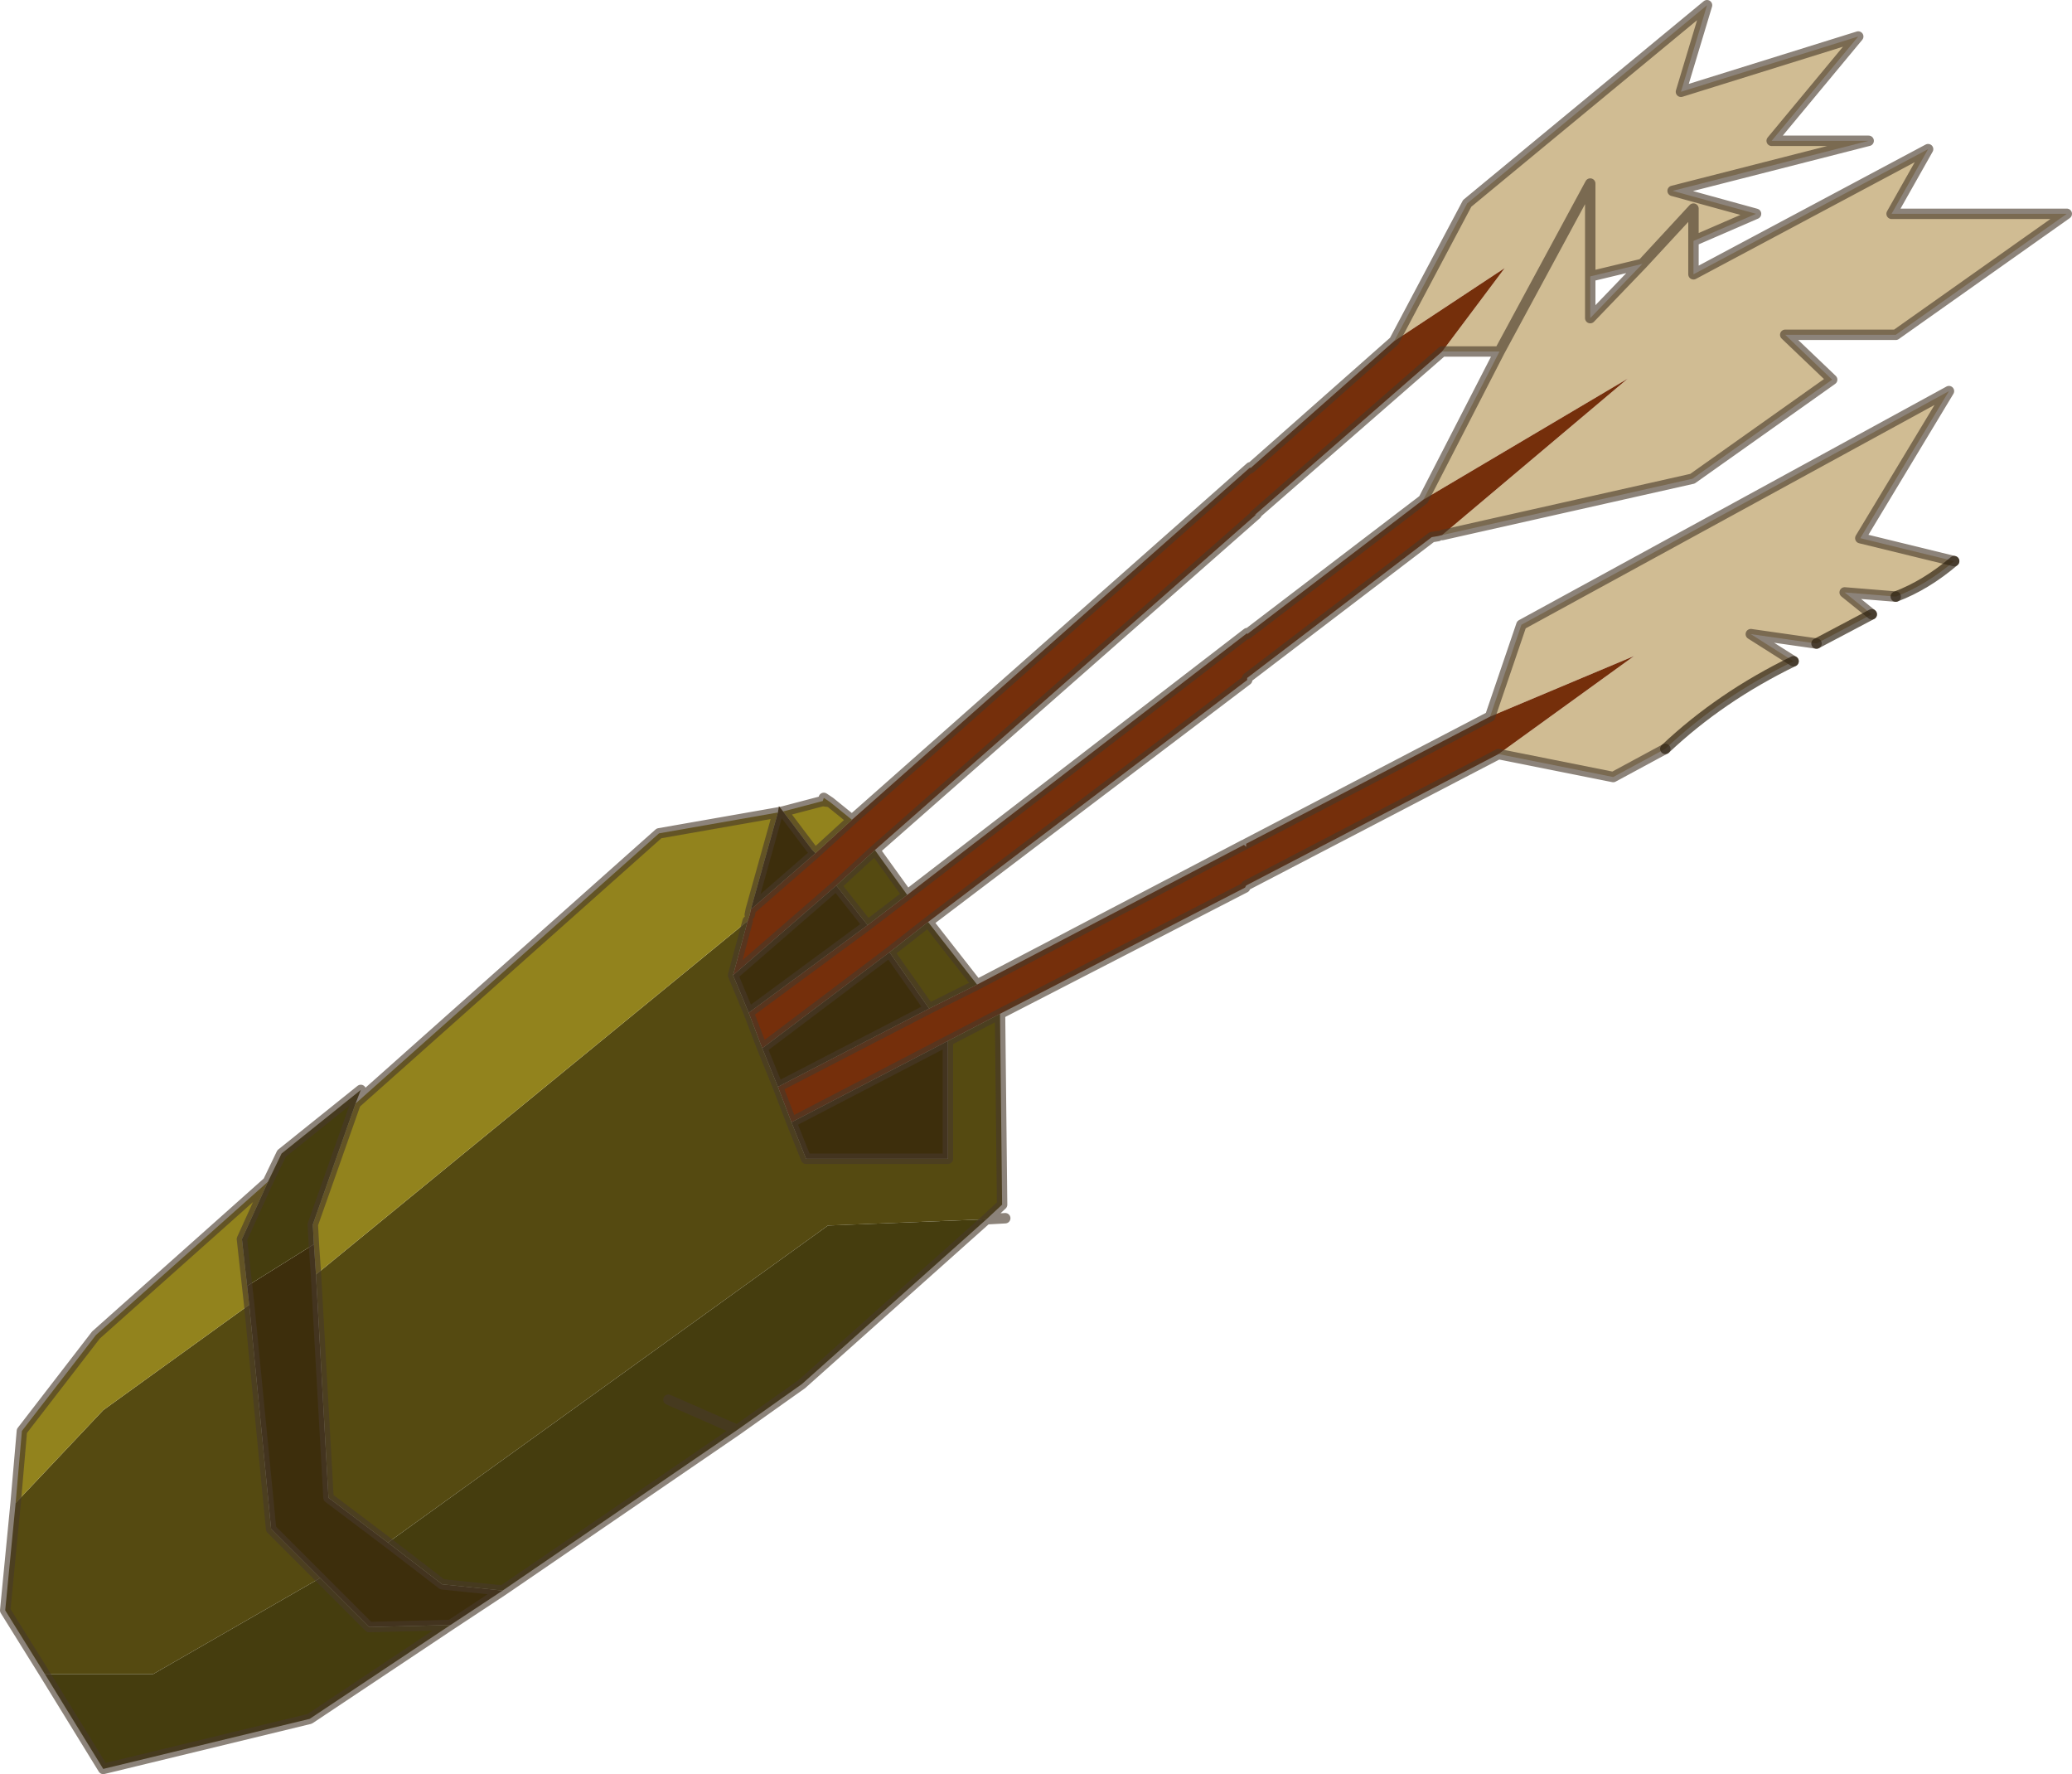 <?xml version="1.0"?>
<svg xmlns="http://www.w3.org/2000/svg" xmlns:xlink="http://www.w3.org/1999/xlink" width="99.35px" height="85.05px"><g transform="matrix(1, 0, 0, 1, -251.3, -103.35)"><use xlink:href="#object-0" width="99.35" height="85.05" transform="matrix(1, 0, 0, 1, 251.3, 103.35)"/></g><defs><g transform="matrix(1, 0, 0, 1, -251.3, -103.35)" id="object-0"><path fill-rule="evenodd" fill="#d0bc93" stroke="none" d="M318.15 119.7L321.65 113.1L333.15 103.6L331.9 107.75L340.4 105.1L336.25 110.1L340.9 110.1L331.5 112.5L335.5 113.6L332.5 114.9L332.5 116.5L343.75 110.5L342 113.6L350.4 113.6L342.2 119.4L336.9 119.4L339.15 121.55L332.45 126.3L320.45 129L329.35 121.5L319.55 127.3L323.2 120.2L327.55 112.15L327.55 116.6L330.05 116L332.5 113.35L332.5 114.9L332.5 113.35L330.05 116L327.55 118.6L327.55 116.6L327.55 112.15L323.2 120.2L320.45 120.2L323.45 116.2L318.15 119.7M322.75 137.7L324.25 133.3L344.75 122.1L340.5 129.15L345 130.25Q343.65 131.4 342.2 131.95L339.75 131.75L341.05 132.8L338.4 134.2L335.25 133.75L337.3 135.05Q333.8 136.75 331.15 139.25L328.65 140.6L323.15 139.5L329.65 134.8L322.75 137.7"/><path fill-rule="evenodd" fill="#752f0b" stroke="none" d="M320.45 129L320.25 129.05L319.95 129.1L311.1 135.85L311.1 135.95L295.8 147.55L293.95 149L287.85 153.6L287.2 151.9L292.9 147.7L294.8 146.25L311.1 133.7L311.1 133.75L319.55 127.3L329.35 121.5L320.45 129M298.15 150.55L310.95 143.85L311.05 143.95L311.05 143.8L322.75 137.7L329.65 134.8L323.15 139.5L311.05 145.8L311 145.9L299.25 151.95L296.75 153.25L289.25 157.15L288.6 155.45L295.85 151.7L298.15 150.55M318.15 119.7L323.45 116.2L320.45 120.2L311.45 128.05L311.55 128L293.25 144.1L291.4 145.8L286.45 150.1L287.15 147.5L287.25 147.2L287.3 146.95L290.4 144.25L292.15 142.65L311.25 125.75L311.25 125.8L318.15 119.7"/><path fill-rule="evenodd" fill="#554a11" stroke="none" d="M295.8 147.55L298.15 150.55L295.85 151.7L293.95 149L295.8 147.55M299.25 151.95L299.35 161.1L298.6 161.8L291 162.1L269.9 177.3L267.05 175.15L266.45 164.45L287.15 147.5L286.45 150.1L287.2 151.9L287.85 153.6L288.6 155.45L289.25 157.15L289.95 158.9L296.75 158.9L296.75 153.25L299.25 151.95M291.4 145.8L293.25 144.1L294.8 146.25L292.9 147.7L291.4 145.8M263.25 165.9L264.3 176.65L266.65 179L258.65 183.6L253.45 183.6L251.55 180.55L252.05 175.4L256.25 170.95L263.25 165.9"/><path fill-rule="evenodd" fill="#92831d" stroke="none" d="M292.15 142.65L290.4 144.25L290.25 144.1L288.85 142.25L290.75 141.75L291.1 141.8L290.75 141.75L290.8 141.6L291.1 141.8L292.15 142.65M287.3 146.95L287.25 147.2L287.15 147.5L266.45 164.45L266.35 163L266.3 162.05L268.35 156.25L282.9 143.3L288.6 142.3L287.3 146.95M263.15 165L263.25 165.9L256.25 170.95L252.05 175.4L252.35 171.95L255.9 167.35L264.15 160L262.9 162.75L263.15 165"/><path fill-rule="evenodd" fill="#3d2e0c" stroke="none" d="M290.4 144.25L287.3 146.95L288.6 142.3L288.85 142.25L290.25 144.1L290.4 144.25M286.45 150.1L291.4 145.8L292.9 147.7L287.2 151.9L286.45 150.1M288.85 142.25L288.6 142.3L288.65 142L288.85 142.25M266.35 163L266.45 164.45L267.05 175.15L269.9 177.3L272.5 179.3L275.4 179.6L272.9 181.25L269 181.35L266.65 179L264.3 176.65L263.25 165.9L263.15 165L266.35 163M296.75 153.25L296.75 158.9L289.95 158.9L289.25 157.15L296.75 153.25M288.6 155.45L287.85 153.6L293.95 149L295.85 151.7L288.6 155.45"/><path fill-rule="evenodd" fill="#453d0e" stroke="none" d="M264.15 160L264.8 158.65L268.6 155.6L268.35 156.25L266.3 162.05L266.35 163L263.15 165L262.9 162.75L264.15 160M266.65 179L269 181.35L272.9 181.25L266.15 185.75L256.25 188.15L253.45 183.6L258.65 183.6L266.65 179M275.4 179.6L272.5 179.3L269.9 177.3L291 162.1L298.6 161.8L289.75 169.7L286.65 171.9L275.4 179.6M286.65 171.9L283.35 170.45L286.65 171.9"/><path fill="none" stroke="#47392b" stroke-opacity="0.624" stroke-width="0.5" stroke-linecap="round" stroke-linejoin="round" d="M318.15 119.7L321.65 113.1L333.15 103.6L331.9 107.75L340.4 105.1L336.25 110.1L340.9 110.1L331.5 112.5L335.5 113.6L332.5 114.9L332.5 116.5L343.75 110.5L342 113.6L350.4 113.6L342.2 119.4L336.9 119.4L339.15 121.55L332.45 126.3L320.45 129M320.25 129.05L319.95 129.1L311.1 135.85M311.1 135.95L295.8 147.55L298.15 150.55L310.95 143.85M311.05 143.8L322.75 137.7L324.25 133.3L344.75 122.1L340.5 129.15L345 130.25M342.2 131.95L339.75 131.75L341.05 132.8M338.4 134.2L335.25 133.75L337.3 135.05M331.15 139.25L328.65 140.6L323.15 139.5L311.05 145.8M311 145.9L299.25 151.95L299.35 161.1L298.6 161.8L299.5 161.75M330.05 116L332.5 113.35L332.5 114.9M330.05 116L327.55 116.6L327.55 118.6L330.05 116M323.2 120.2L327.55 112.15L327.55 116.6M318.15 119.7L311.25 125.8L311.25 125.75L292.15 142.65L290.4 144.25L287.3 146.95L287.25 147.2M287.15 147.5L286.45 150.1L291.4 145.8L293.25 144.1L311.55 128L311.45 128.05L320.45 120.2L323.2 120.2L319.55 127.3L311.1 133.75M290.75 141.75L288.85 142.25L290.25 144.1M291.1 141.8L290.75 141.75L290.8 141.6L291.1 141.8L292.15 142.65M288.85 142.25L288.6 142.3L287.3 146.95M291.4 145.8L292.9 147.7L294.8 146.25L293.25 144.1M294.8 146.25L311.1 133.7M264.15 160L264.8 158.65L268.6 155.6L268.35 156.25L282.9 143.3L288.6 142.3M266.35 163L266.45 164.45L267.05 175.15L269.9 177.3L272.5 179.3L275.4 179.6L272.9 181.25L269 181.35L266.65 179L264.3 176.65L263.25 165.9L263.15 165L262.9 162.75L264.15 160L255.9 167.35L252.35 171.95L252.05 175.4L251.55 180.55L253.45 183.6L256.25 188.15L266.15 185.75L272.9 181.25M268.35 156.25L266.3 162.05L266.35 163M289.25 157.15L289.95 158.9L296.75 158.9L296.75 153.25L289.25 157.15L288.6 155.45L287.85 153.6L287.2 151.9L286.45 150.1M293.95 149L295.85 151.7L298.15 150.55M296.75 153.25L299.25 151.95M298.6 161.8L289.75 169.7L286.65 171.9L275.4 179.6M288.6 155.45L295.85 151.7M287.85 153.6L293.95 149L295.8 147.55M283.35 170.45L286.65 171.9M287.2 151.9L292.9 147.7"/><path fill="none" stroke="#261b0a" stroke-opacity="0.663" stroke-width="0.5" stroke-linecap="round" stroke-linejoin="round" d="M345 130.25Q343.65 131.4 342.2 131.95M341.05 132.8L338.4 134.2M337.3 135.05Q333.8 136.75 331.15 139.25"/></g></defs></svg>
